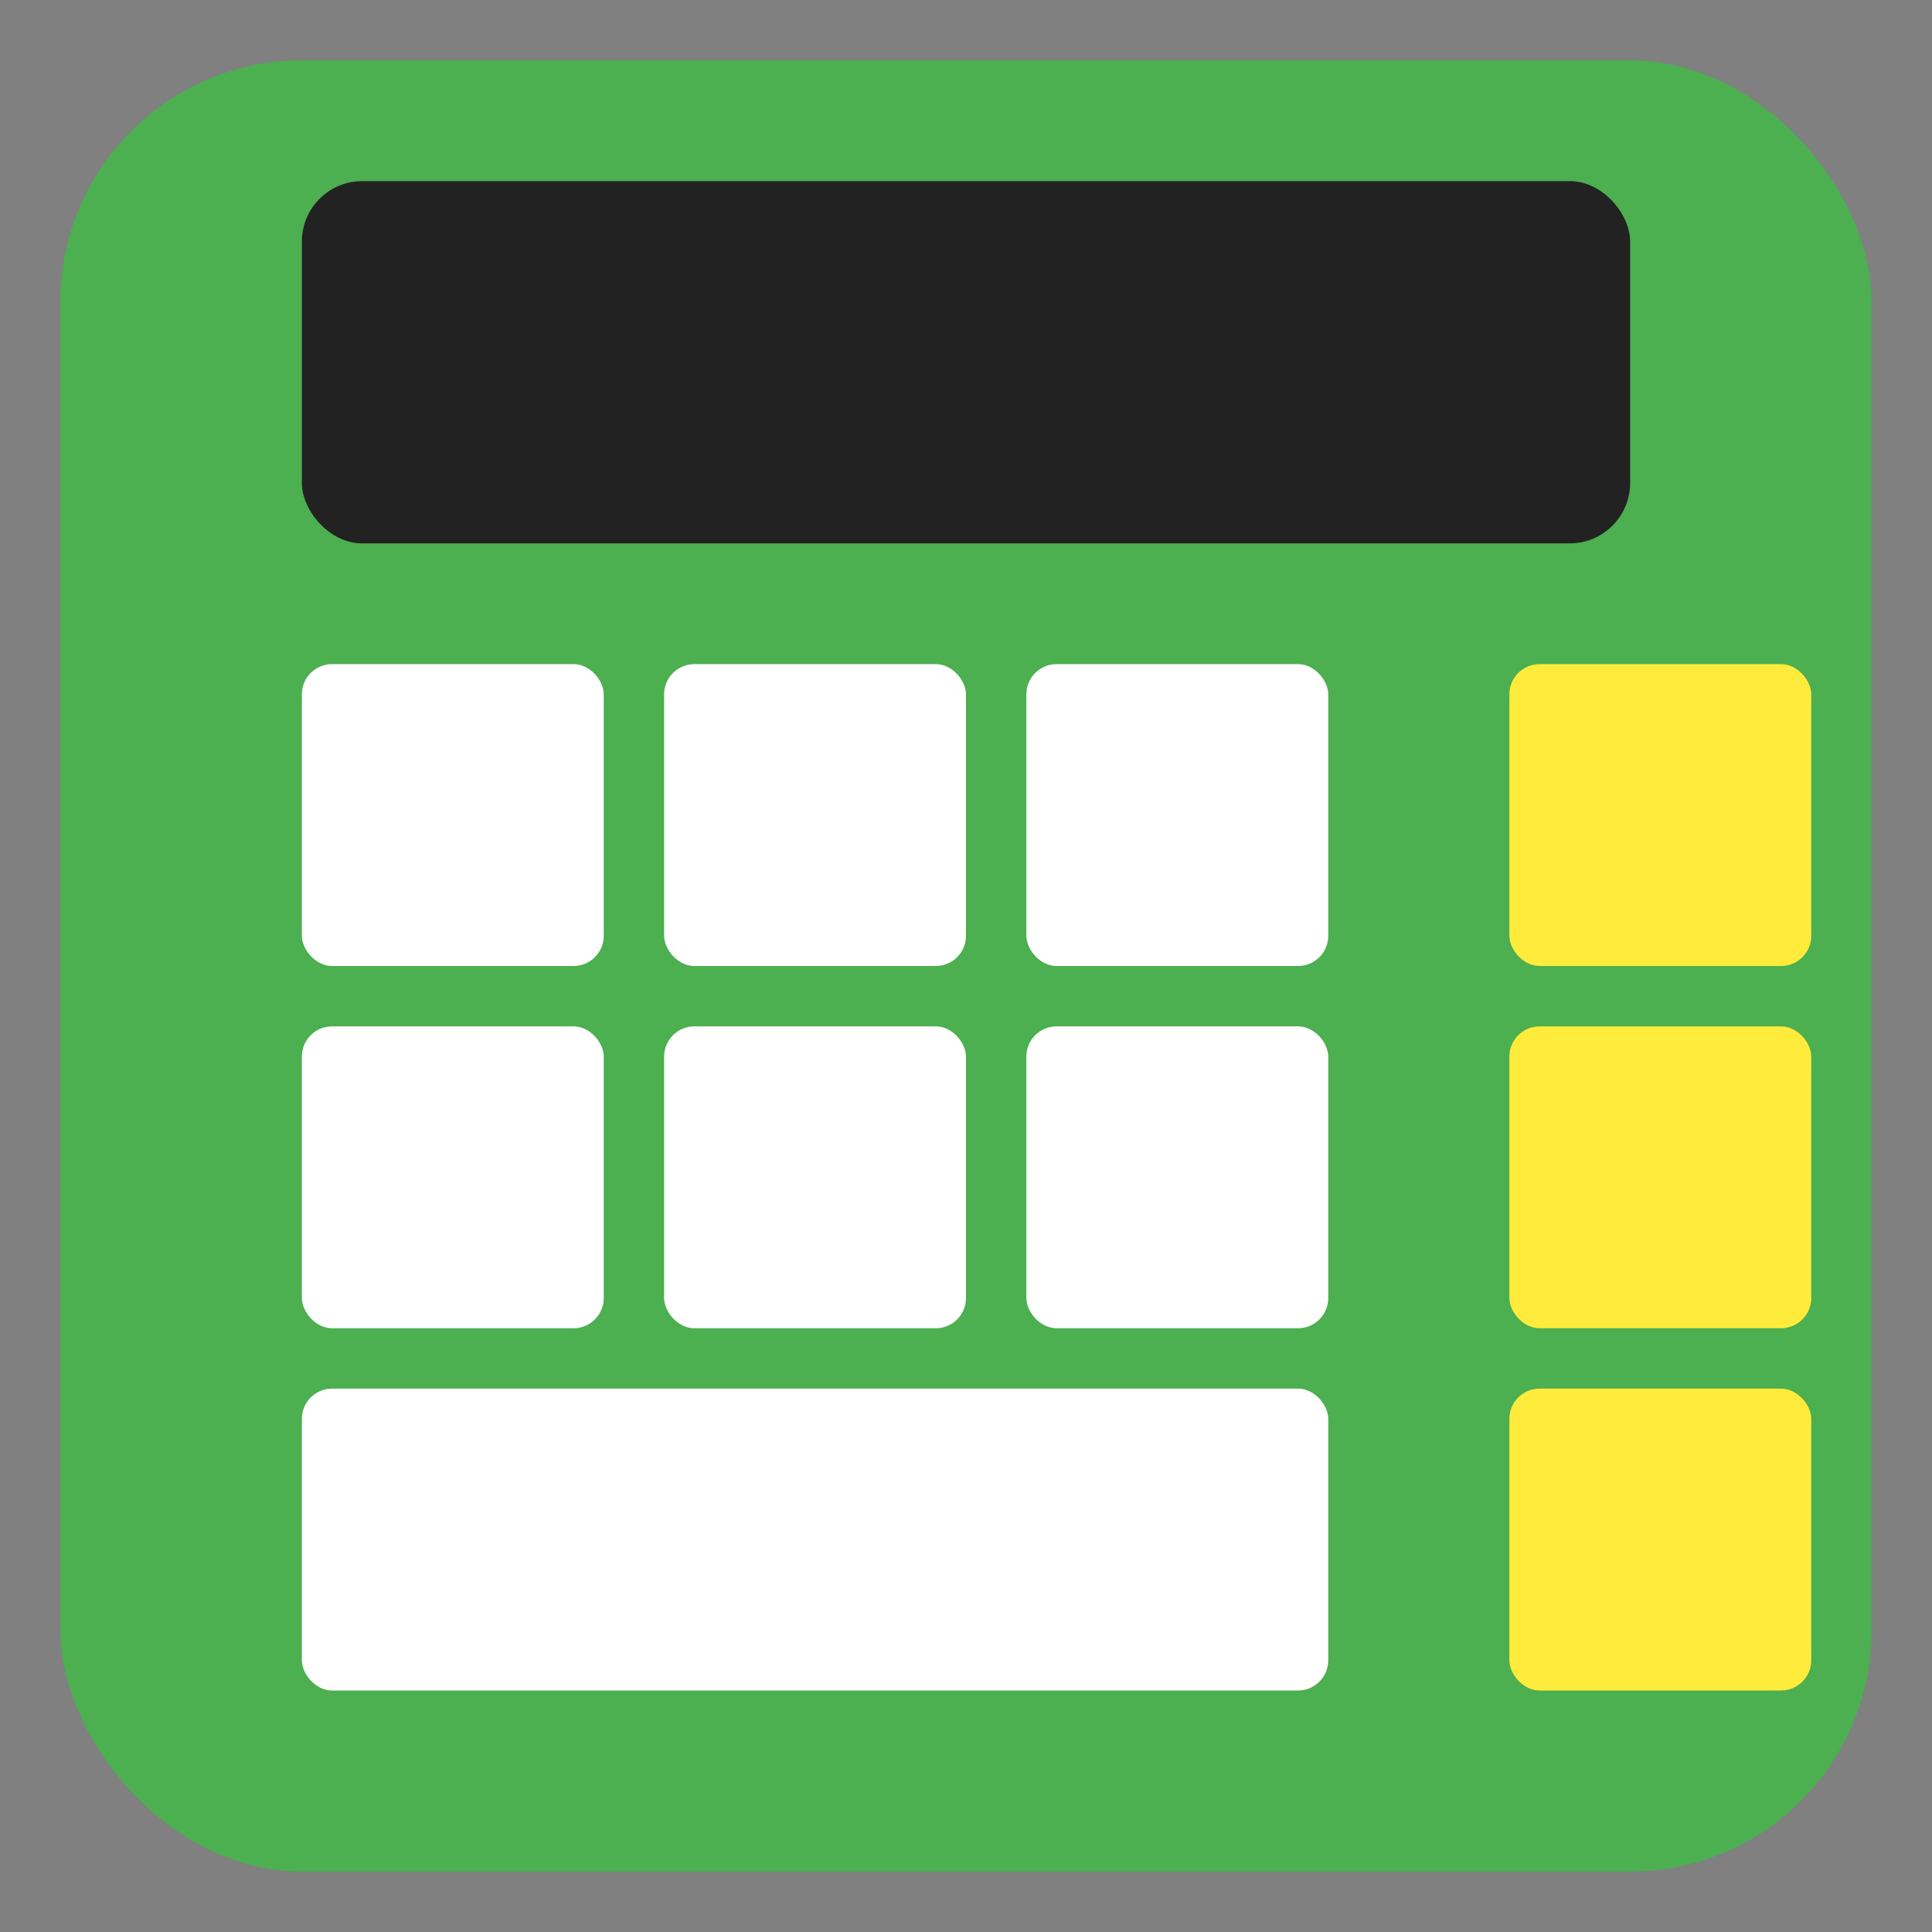 <svg xmlns="http://www.w3.org/2000/svg" width="16" height="16" viewBox="0 0 64 64">
  <rect x="0" y="0" width="64" height="64" fill="#808080" stroke="none"/>
  <!-- Hintergrund -->
  <rect x="2" y="2" width="60" height="60" rx="8" ry="8" fill="#4CAF50"/>

  <!-- Bildschirm -->
  <rect x="10" y="6" width="44" height="12" rx="2" ry="2" fill="#222"/>

  <!-- Haupttasten (weiß) -->
  <g fill="#fff">
    <!-- Erste Reihe -->
    <rect x="10" y="22" width="10" height="10" rx="1"/>
    <rect x="22" y="22" width="10" height="10" rx="1"/>
    <rect x="34" y="22" width="10" height="10" rx="1"/>
    <!-- Zweite Reihe -->
    <rect x="10" y="34" width="10" height="10" rx="1"/>
    <rect x="22" y="34" width="10" height="10" rx="1"/>
    <rect x="34" y="34" width="10" height="10" rx="1"/>
    <!-- Leertaste (3 Felder breit) -->
    <rect x="10" y="46" width="34" height="10" rx="1"/>
  </g>

  <!-- Funktionstasten (gelb) an der Seite -->
  <g fill="#FFEB3B">
    <rect x="50" y="22" width="10" height="10" rx="1"/>
    <rect x="50" y="34" width="10" height="10" rx="1"/>
    <rect x="50" y="46" width="10" height="10" rx="1"/>
  </g>
</svg>

